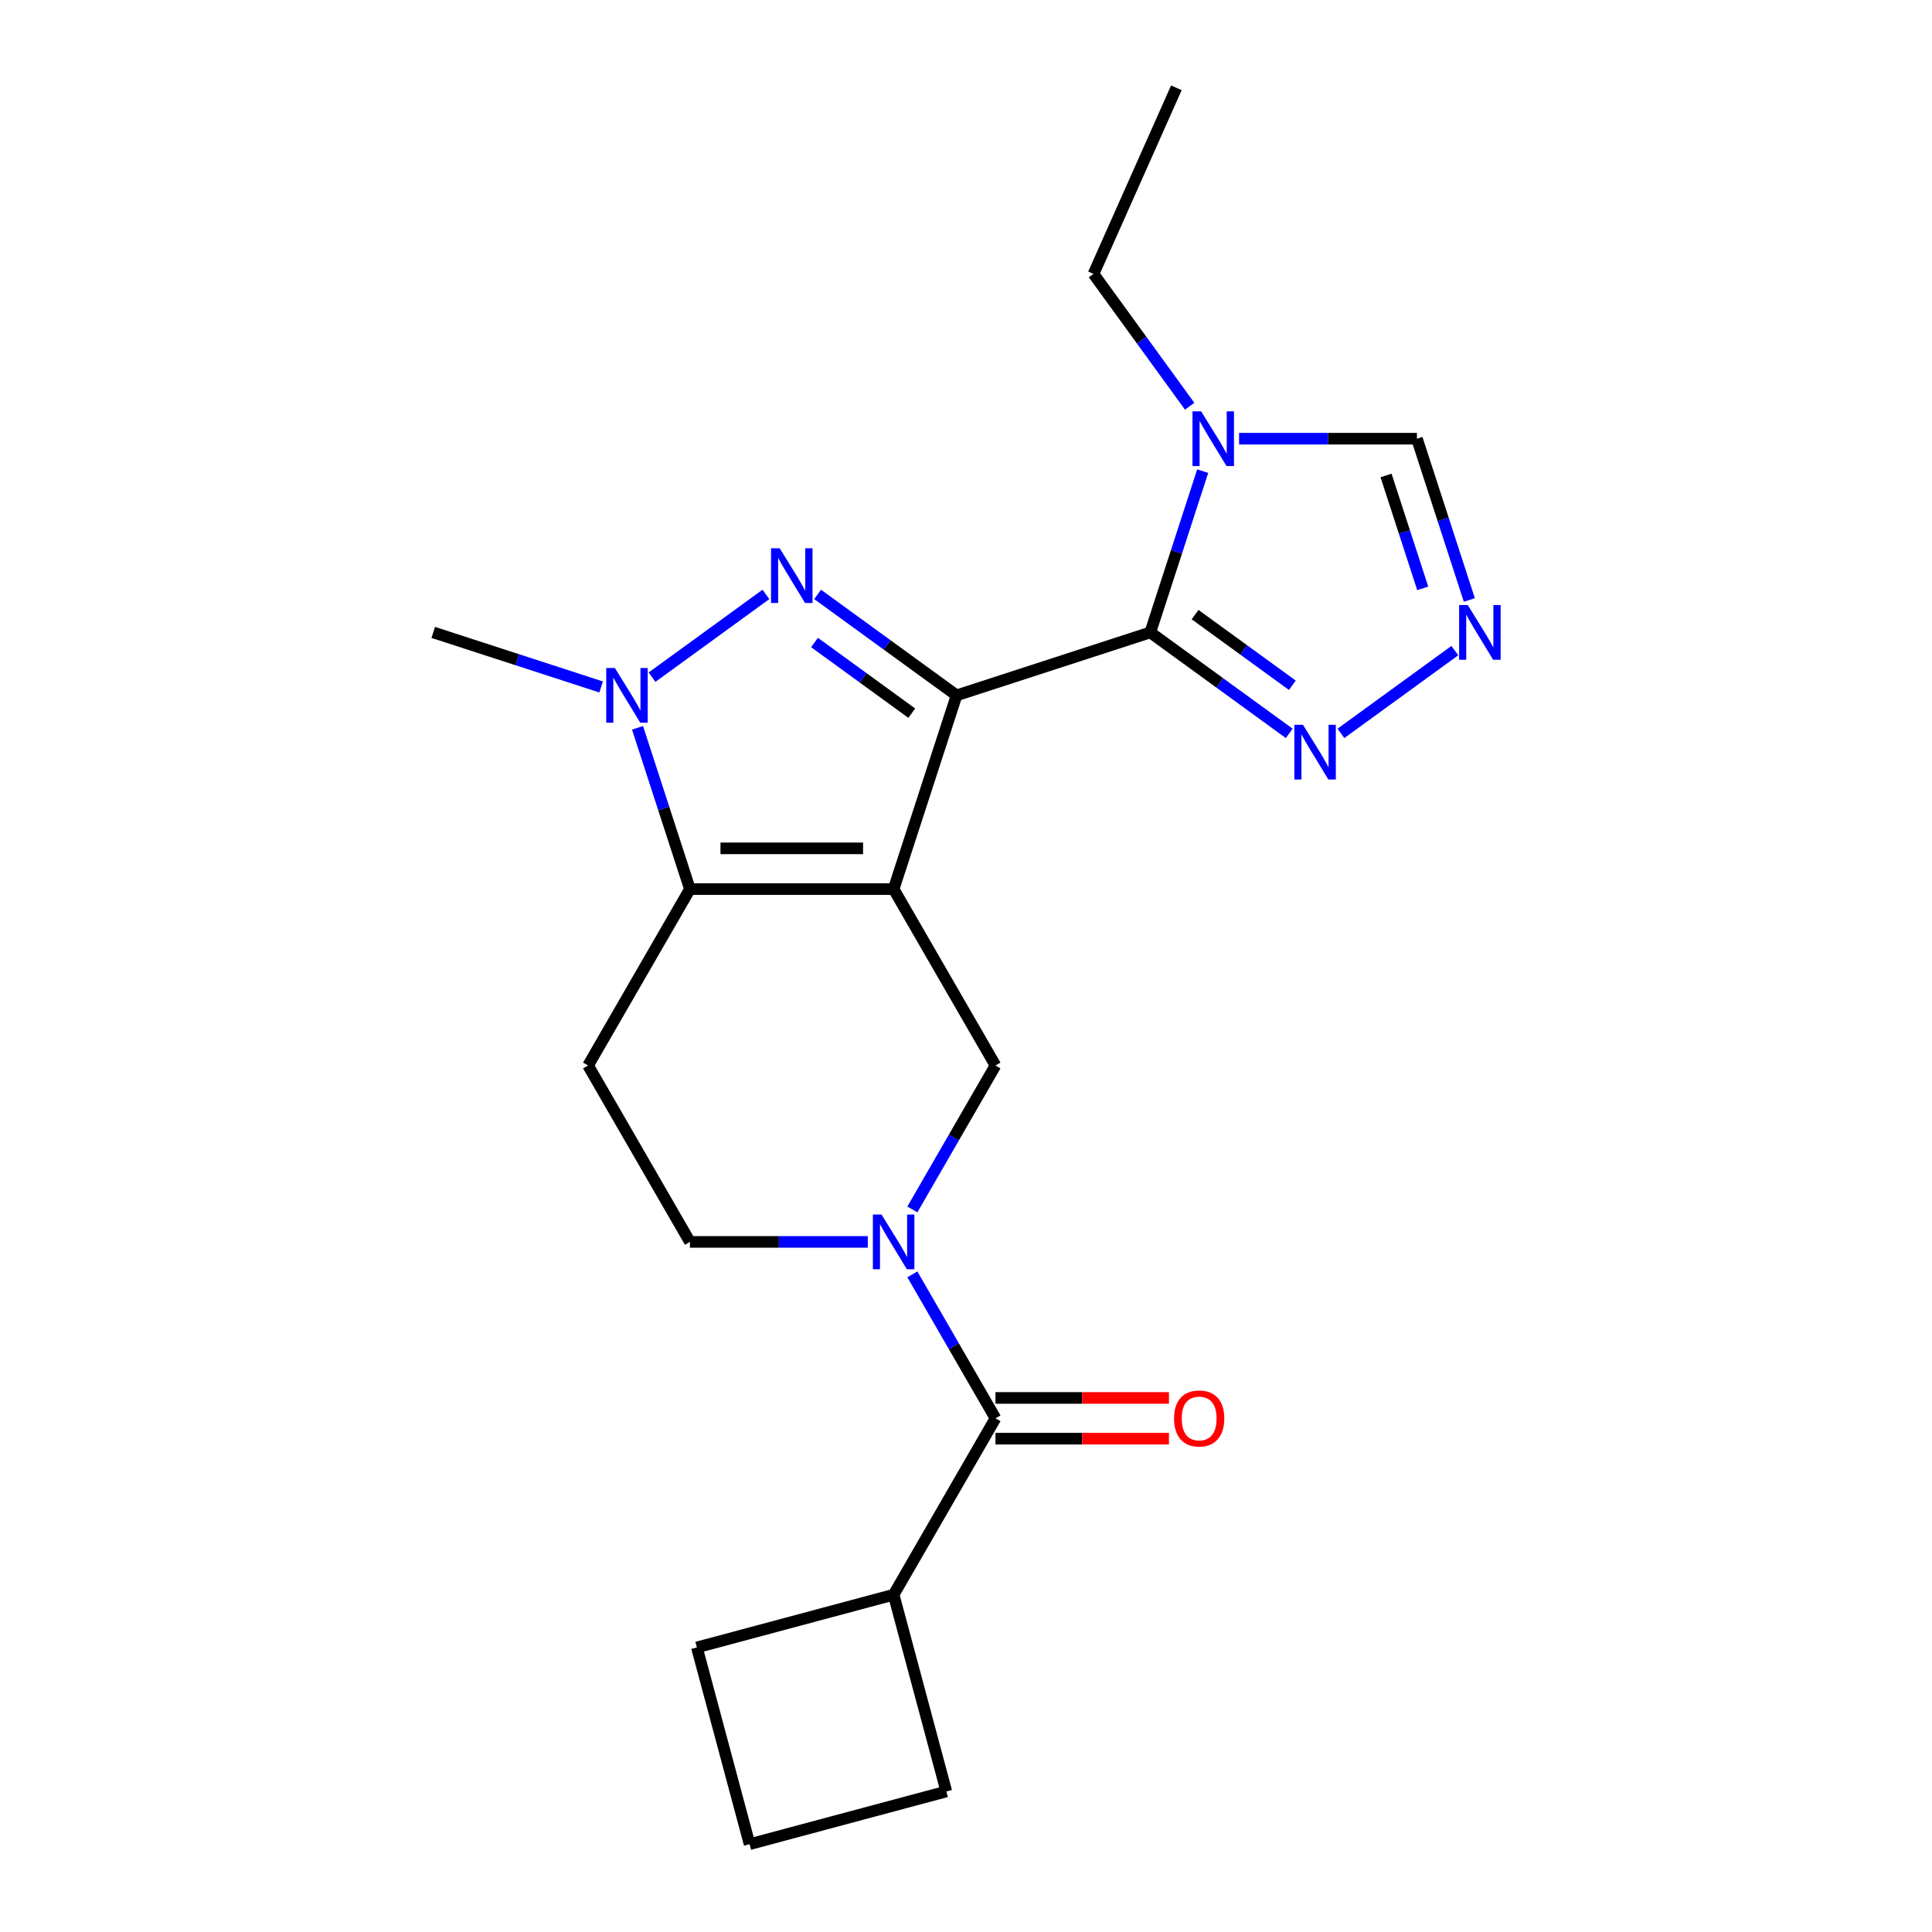 <?xml version='1.0' encoding='iso-8859-1'?>
<svg version='1.1' baseProfile='full'
              xmlns='http://www.w3.org/2000/svg'
                      xmlns:rdkit='http://www.rdkit.org/xml'
                      xmlns:xlink='http://www.w3.org/1999/xlink'
                  xml:space='preserve'
width='1000px' height='1000px' viewBox='0 0 1000 1000'>
<!-- END OF HEADER -->
<rect style='opacity:1.0;fill:#FFFFFF;stroke:none' width='1000' height='1000' x='0' y='0'> </rect>
<path class='bond-0' d='M 495.118,359.92 L 462.538,460.191' style='fill:none;fill-rule:evenodd;stroke:#000000;stroke-width:6px;stroke-linecap:butt;stroke-linejoin:miter;stroke-opacity:1' />
<path class='bond-1' d='M 495.118,359.92 L 459.158,333.793' style='fill:none;fill-rule:evenodd;stroke:#000000;stroke-width:6px;stroke-linecap:butt;stroke-linejoin:miter;stroke-opacity:1' />
<path class='bond-1' d='M 459.158,333.793 L 423.198,307.666' style='fill:none;fill-rule:evenodd;stroke:#0000FF;stroke-width:6px;stroke-linecap:butt;stroke-linejoin:miter;stroke-opacity:1' />
<path class='bond-1' d='M 471.936,369.141 L 446.764,350.852' style='fill:none;fill-rule:evenodd;stroke:#000000;stroke-width:6px;stroke-linecap:butt;stroke-linejoin:miter;stroke-opacity:1' />
<path class='bond-1' d='M 446.764,350.852 L 421.592,332.564' style='fill:none;fill-rule:evenodd;stroke:#0000FF;stroke-width:6px;stroke-linecap:butt;stroke-linejoin:miter;stroke-opacity:1' />
<path class='bond-2' d='M 495.118,359.92 L 595.39,327.339' style='fill:none;fill-rule:evenodd;stroke:#000000;stroke-width:6px;stroke-linecap:butt;stroke-linejoin:miter;stroke-opacity:1' />
<path class='bond-3' d='M 462.538,460.191 L 357.106,460.191' style='fill:none;fill-rule:evenodd;stroke:#000000;stroke-width:6px;stroke-linecap:butt;stroke-linejoin:miter;stroke-opacity:1' />
<path class='bond-3' d='M 446.723,439.105 L 372.921,439.105' style='fill:none;fill-rule:evenodd;stroke:#000000;stroke-width:6px;stroke-linecap:butt;stroke-linejoin:miter;stroke-opacity:1' />
<path class='bond-7' d='M 462.538,460.191 L 515.254,551.498' style='fill:none;fill-rule:evenodd;stroke:#000000;stroke-width:6px;stroke-linecap:butt;stroke-linejoin:miter;stroke-opacity:1' />
<path class='bond-4' d='M 396.446,307.666 L 337.488,350.502' style='fill:none;fill-rule:evenodd;stroke:#0000FF;stroke-width:6px;stroke-linecap:butt;stroke-linejoin:miter;stroke-opacity:1' />
<path class='bond-6' d='M 595.39,327.339 L 608.951,285.601' style='fill:none;fill-rule:evenodd;stroke:#000000;stroke-width:6px;stroke-linecap:butt;stroke-linejoin:miter;stroke-opacity:1' />
<path class='bond-6' d='M 608.951,285.601 L 622.513,243.863' style='fill:none;fill-rule:evenodd;stroke:#0000FF;stroke-width:6px;stroke-linecap:butt;stroke-linejoin:miter;stroke-opacity:1' />
<path class='bond-8' d='M 595.39,327.339 L 631.35,353.466' style='fill:none;fill-rule:evenodd;stroke:#000000;stroke-width:6px;stroke-linecap:butt;stroke-linejoin:miter;stroke-opacity:1' />
<path class='bond-8' d='M 631.35,353.466 L 667.31,379.593' style='fill:none;fill-rule:evenodd;stroke:#0000FF;stroke-width:6px;stroke-linecap:butt;stroke-linejoin:miter;stroke-opacity:1' />
<path class='bond-8' d='M 618.572,318.118 L 643.744,336.407' style='fill:none;fill-rule:evenodd;stroke:#000000;stroke-width:6px;stroke-linecap:butt;stroke-linejoin:miter;stroke-opacity:1' />
<path class='bond-8' d='M 643.744,336.407 L 668.917,354.695' style='fill:none;fill-rule:evenodd;stroke:#0000FF;stroke-width:6px;stroke-linecap:butt;stroke-linejoin:miter;stroke-opacity:1' />
<path class='bond-11' d='M 357.106,460.191 L 304.39,551.498' style='fill:none;fill-rule:evenodd;stroke:#000000;stroke-width:6px;stroke-linecap:butt;stroke-linejoin:miter;stroke-opacity:1' />
<path class='bond-22' d='M 357.106,460.191 L 343.545,418.453' style='fill:none;fill-rule:evenodd;stroke:#000000;stroke-width:6px;stroke-linecap:butt;stroke-linejoin:miter;stroke-opacity:1' />
<path class='bond-22' d='M 343.545,418.453 L 329.983,376.715' style='fill:none;fill-rule:evenodd;stroke:#0000FF;stroke-width:6px;stroke-linecap:butt;stroke-linejoin:miter;stroke-opacity:1' />
<path class='bond-16' d='M 311.15,355.574 L 267.702,341.456' style='fill:none;fill-rule:evenodd;stroke:#0000FF;stroke-width:6px;stroke-linecap:butt;stroke-linejoin:miter;stroke-opacity:1' />
<path class='bond-16' d='M 267.702,341.456 L 224.254,327.339' style='fill:none;fill-rule:evenodd;stroke:#000000;stroke-width:6px;stroke-linecap:butt;stroke-linejoin:miter;stroke-opacity:1' />
<path class='bond-5' d='M 472.235,626.009 L 493.744,588.754' style='fill:none;fill-rule:evenodd;stroke:#0000FF;stroke-width:6px;stroke-linecap:butt;stroke-linejoin:miter;stroke-opacity:1' />
<path class='bond-5' d='M 493.744,588.754 L 515.254,551.498' style='fill:none;fill-rule:evenodd;stroke:#000000;stroke-width:6px;stroke-linecap:butt;stroke-linejoin:miter;stroke-opacity:1' />
<path class='bond-9' d='M 472.235,659.601 L 493.744,696.856' style='fill:none;fill-rule:evenodd;stroke:#0000FF;stroke-width:6px;stroke-linecap:butt;stroke-linejoin:miter;stroke-opacity:1' />
<path class='bond-9' d='M 493.744,696.856 L 515.254,734.112' style='fill:none;fill-rule:evenodd;stroke:#000000;stroke-width:6px;stroke-linecap:butt;stroke-linejoin:miter;stroke-opacity:1' />
<path class='bond-13' d='M 449.162,642.805 L 403.134,642.805' style='fill:none;fill-rule:evenodd;stroke:#0000FF;stroke-width:6px;stroke-linecap:butt;stroke-linejoin:miter;stroke-opacity:1' />
<path class='bond-13' d='M 403.134,642.805 L 357.106,642.805' style='fill:none;fill-rule:evenodd;stroke:#000000;stroke-width:6px;stroke-linecap:butt;stroke-linejoin:miter;stroke-opacity:1' />
<path class='bond-12' d='M 641.346,227.068 L 687.374,227.068' style='fill:none;fill-rule:evenodd;stroke:#0000FF;stroke-width:6px;stroke-linecap:butt;stroke-linejoin:miter;stroke-opacity:1' />
<path class='bond-12' d='M 687.374,227.068 L 733.402,227.068' style='fill:none;fill-rule:evenodd;stroke:#000000;stroke-width:6px;stroke-linecap:butt;stroke-linejoin:miter;stroke-opacity:1' />
<path class='bond-17' d='M 615.767,210.272 L 590.883,176.022' style='fill:none;fill-rule:evenodd;stroke:#0000FF;stroke-width:6px;stroke-linecap:butt;stroke-linejoin:miter;stroke-opacity:1' />
<path class='bond-17' d='M 590.883,176.022 L 565.999,141.771' style='fill:none;fill-rule:evenodd;stroke:#000000;stroke-width:6px;stroke-linecap:butt;stroke-linejoin:miter;stroke-opacity:1' />
<path class='bond-10' d='M 694.062,379.593 L 753.02,336.757' style='fill:none;fill-rule:evenodd;stroke:#0000FF;stroke-width:6px;stroke-linecap:butt;stroke-linejoin:miter;stroke-opacity:1' />
<path class='bond-14' d='M 515.254,744.655 L 560.152,744.655' style='fill:none;fill-rule:evenodd;stroke:#000000;stroke-width:6px;stroke-linecap:butt;stroke-linejoin:miter;stroke-opacity:1' />
<path class='bond-14' d='M 560.152,744.655 L 605.05,744.655' style='fill:none;fill-rule:evenodd;stroke:#FF0000;stroke-width:6px;stroke-linecap:butt;stroke-linejoin:miter;stroke-opacity:1' />
<path class='bond-14' d='M 515.254,723.568 L 560.152,723.568' style='fill:none;fill-rule:evenodd;stroke:#000000;stroke-width:6px;stroke-linecap:butt;stroke-linejoin:miter;stroke-opacity:1' />
<path class='bond-14' d='M 560.152,723.568 L 605.05,723.568' style='fill:none;fill-rule:evenodd;stroke:#FF0000;stroke-width:6px;stroke-linecap:butt;stroke-linejoin:miter;stroke-opacity:1' />
<path class='bond-15' d='M 515.254,734.112 L 462.538,825.418' style='fill:none;fill-rule:evenodd;stroke:#000000;stroke-width:6px;stroke-linecap:butt;stroke-linejoin:miter;stroke-opacity:1' />
<path class='bond-23' d='M 760.525,310.544 L 746.964,268.806' style='fill:none;fill-rule:evenodd;stroke:#0000FF;stroke-width:6px;stroke-linecap:butt;stroke-linejoin:miter;stroke-opacity:1' />
<path class='bond-23' d='M 746.964,268.806 L 733.402,227.068' style='fill:none;fill-rule:evenodd;stroke:#000000;stroke-width:6px;stroke-linecap:butt;stroke-linejoin:miter;stroke-opacity:1' />
<path class='bond-23' d='M 736.402,304.538 L 726.909,275.322' style='fill:none;fill-rule:evenodd;stroke:#0000FF;stroke-width:6px;stroke-linecap:butt;stroke-linejoin:miter;stroke-opacity:1' />
<path class='bond-23' d='M 726.909,275.322 L 717.416,246.105' style='fill:none;fill-rule:evenodd;stroke:#000000;stroke-width:6px;stroke-linecap:butt;stroke-linejoin:miter;stroke-opacity:1' />
<path class='bond-24' d='M 304.39,551.498 L 357.106,642.805' style='fill:none;fill-rule:evenodd;stroke:#000000;stroke-width:6px;stroke-linecap:butt;stroke-linejoin:miter;stroke-opacity:1' />
<path class='bond-19' d='M 462.538,825.418 L 489.826,927.258' style='fill:none;fill-rule:evenodd;stroke:#000000;stroke-width:6px;stroke-linecap:butt;stroke-linejoin:miter;stroke-opacity:1' />
<path class='bond-20' d='M 462.538,825.418 L 360.699,852.706' style='fill:none;fill-rule:evenodd;stroke:#000000;stroke-width:6px;stroke-linecap:butt;stroke-linejoin:miter;stroke-opacity:1' />
<path class='bond-21' d='M 565.999,141.771 L 608.882,45.455' style='fill:none;fill-rule:evenodd;stroke:#000000;stroke-width:6px;stroke-linecap:butt;stroke-linejoin:miter;stroke-opacity:1' />
<path class='bond-18' d='M 387.986,954.545 L 360.699,852.706' style='fill:none;fill-rule:evenodd;stroke:#000000;stroke-width:6px;stroke-linecap:butt;stroke-linejoin:miter;stroke-opacity:1' />
<path class='bond-25' d='M 387.986,954.545 L 489.826,927.258' style='fill:none;fill-rule:evenodd;stroke:#000000;stroke-width:6px;stroke-linecap:butt;stroke-linejoin:miter;stroke-opacity:1' />
<path  class='atom-2' d='M 403.562 283.788
L 412.842 298.788
Q 413.762 300.268, 415.242 302.948
Q 416.722 305.628, 416.802 305.788
L 416.802 283.788
L 420.562 283.788
L 420.562 312.108
L 416.682 312.108
L 406.722 295.708
Q 405.562 293.788, 404.322 291.588
Q 403.122 289.388, 402.762 288.708
L 402.762 312.108
L 399.082 312.108
L 399.082 283.788
L 403.562 283.788
' fill='#0000FF'/>
<path  class='atom-5' d='M 318.266 345.76
L 327.546 360.76
Q 328.466 362.24, 329.946 364.92
Q 331.426 367.6, 331.506 367.76
L 331.506 345.76
L 335.266 345.76
L 335.266 374.08
L 331.386 374.08
L 321.426 357.68
Q 320.266 355.76, 319.026 353.56
Q 317.826 351.36, 317.466 350.68
L 317.466 374.08
L 313.786 374.08
L 313.786 345.76
L 318.266 345.76
' fill='#0000FF'/>
<path  class='atom-6' d='M 456.278 628.645
L 465.558 643.645
Q 466.478 645.125, 467.958 647.805
Q 469.438 650.485, 469.518 650.645
L 469.518 628.645
L 473.278 628.645
L 473.278 656.965
L 469.398 656.965
L 459.438 640.565
Q 458.278 638.645, 457.038 636.445
Q 455.838 634.245, 455.478 633.565
L 455.478 656.965
L 451.798 656.965
L 451.798 628.645
L 456.278 628.645
' fill='#0000FF'/>
<path  class='atom-7' d='M 621.71 212.908
L 630.99 227.908
Q 631.91 229.388, 633.39 232.068
Q 634.87 234.748, 634.95 234.908
L 634.95 212.908
L 638.71 212.908
L 638.71 241.228
L 634.83 241.228
L 624.87 224.828
Q 623.71 222.908, 622.47 220.708
Q 621.27 218.508, 620.91 217.828
L 620.91 241.228
L 617.23 241.228
L 617.23 212.908
L 621.71 212.908
' fill='#0000FF'/>
<path  class='atom-9' d='M 674.426 375.151
L 683.706 390.151
Q 684.626 391.631, 686.106 394.311
Q 687.586 396.991, 687.666 397.151
L 687.666 375.151
L 691.426 375.151
L 691.426 403.471
L 687.546 403.471
L 677.586 387.071
Q 676.426 385.151, 675.186 382.951
Q 673.986 380.751, 673.626 380.071
L 673.626 403.471
L 669.946 403.471
L 669.946 375.151
L 674.426 375.151
' fill='#0000FF'/>
<path  class='atom-11' d='M 759.722 313.179
L 769.002 328.179
Q 769.922 329.659, 771.402 332.339
Q 772.882 335.019, 772.962 335.179
L 772.962 313.179
L 776.722 313.179
L 776.722 341.499
L 772.842 341.499
L 762.882 325.099
Q 761.722 323.179, 760.482 320.979
Q 759.282 318.779, 758.922 318.099
L 758.922 341.499
L 755.242 341.499
L 755.242 313.179
L 759.722 313.179
' fill='#0000FF'/>
<path  class='atom-15' d='M 607.686 734.192
Q 607.686 727.392, 611.046 723.592
Q 614.406 719.792, 620.686 719.792
Q 626.966 719.792, 630.326 723.592
Q 633.686 727.392, 633.686 734.192
Q 633.686 741.072, 630.286 744.992
Q 626.886 748.872, 620.686 748.872
Q 614.446 748.872, 611.046 744.992
Q 607.686 741.112, 607.686 734.192
M 620.686 745.672
Q 625.006 745.672, 627.326 742.792
Q 629.686 739.872, 629.686 734.192
Q 629.686 728.632, 627.326 725.832
Q 625.006 722.992, 620.686 722.992
Q 616.366 722.992, 614.006 725.792
Q 611.686 728.592, 611.686 734.192
Q 611.686 739.912, 614.006 742.792
Q 616.366 745.672, 620.686 745.672
' fill='#FF0000'/>
</svg>
